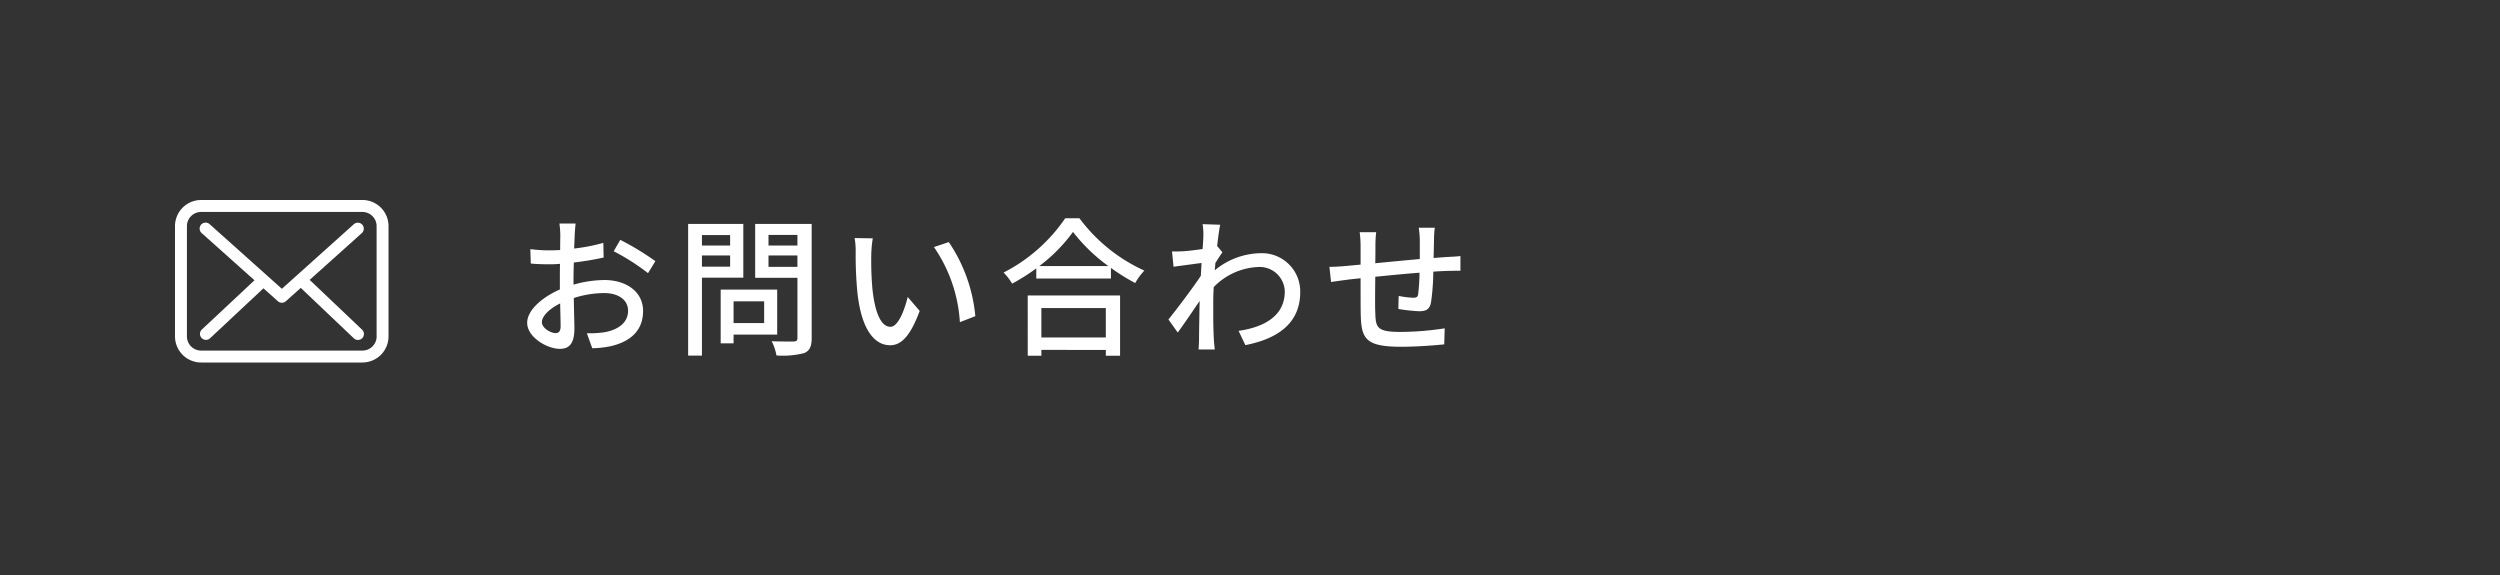 <svg xmlns="http://www.w3.org/2000/svg" viewBox="0 0 200 46"><rect x="0" y="0" width="200" height="46" fill="#333333" stroke="none"/><defs><style>.a{fill:#fff;}</style></defs><title>navi_12</title><path class="a" d="M45.881,22.774a9.153,9.153,0,0,1,2.471-.372c1.763,0,3.094.948,3.094,2.471,0,1.416-.815,2.399-2.566,2.818a7.92,7.92,0,0,1-1.5.168l-.432-1.199a7.94,7.94,0,0,0,1.427-.084c.996-.18,1.871-.707,1.871-1.715,0-.911-.828-1.415-1.907-1.415a7.958,7.958,0,0,0-2.435.396c.012.983.048,1.979.048,2.447,0,1.259-.468,1.619-1.163,1.619-1.032,0-2.615-.936-2.615-2.087,0-1.008,1.211-2.051,2.615-2.663V22.415c0-.42,0-.864.012-1.308-.288.024-.552.036-.779.036-.528,0-1.091-.012-1.559-.06l-.036-1.151a11.942,11.942,0,0,0,1.571.096c.251,0,.527-.013.815-.024,0-.539.012-.972.012-1.188a7.583,7.583,0,0,0-.072-.936h1.295c-.024.229-.06.624-.072.912-.012.288-.024.672-.048,1.091a14.474,14.474,0,0,0,2.339-.455l.024,1.175A23.664,23.664,0,0,1,45.905,21c-.012.479-.024.947-.024,1.367ZM44.85,26.097c0-.372-.024-1.056-.036-1.823-.864.42-1.463,1.02-1.463,1.5,0,.467.696.875,1.104.875C44.706,26.648,44.85,26.492,44.85,26.097Zm4.773-6.908a21.959,21.959,0,0,1,2.807,1.703l-.588.96a17.564,17.564,0,0,0-2.746-1.752Z"/><path class="a" d="M56.155,22.211v6.236H55.051V17.917h4.414v4.294Zm0-3.406v.84h2.255v-.84ZM58.41,21.335v-.899H56.155V21.335Zm.276,5.434v.695H57.654V23.17h4.521v3.599Zm0-2.663v1.739h2.446V24.105Zm6.249,2.927c0,.672-.156,1.02-.588,1.211a6.867,6.867,0,0,1-2.231.192,3.874,3.874,0,0,0-.384-1.14c.756.036,1.535.024,1.775.024.228-.012.288-.084.288-.3V22.223H60.413V17.917h4.521ZM61.48,18.793v.852h2.314V18.793Zm2.314,2.555v-.912H61.48v.912Z"/><path class="a" d="M69.702,20.352a26.468,26.468,0,0,0,.084,2.675c.18,1.871.66,3.118,1.451,3.118.6,0,1.116-1.295,1.379-2.387l.959,1.115c-.755,2.039-1.487,2.747-2.363,2.747-1.199,0-2.303-1.151-2.626-4.282a31.604,31.604,0,0,1-.132-3.178,5.983,5.983,0,0,0-.084-1.115l1.451.023A9.633,9.633,0,0,0,69.702,20.352ZM78.026,25.293l-1.235.48a11.86,11.86,0,0,0-2.075-6.009l1.187-.396A12.573,12.573,0,0,1,78.026,25.293Z"/><path class="a" d="M86.356,17.462a13.307,13.307,0,0,0,5.193,4.186,4.93,4.93,0,0,0-.731.995A15.628,15.628,0,0,1,88.875,21.432v.852H82.902v-.815a16.377,16.377,0,0,1-1.931,1.223,4.301,4.301,0,0,0-.684-.888,13.281,13.281,0,0,0,4.929-4.341Zm-4.138,6.176h7.388V28.459H88.467v-.467H83.31V28.459H82.219Zm6.452-2.351a13.692,13.692,0,0,1-2.83-2.734,12.823,12.823,0,0,1-2.699,2.734Zm-5.361,3.358v2.351h5.157V24.646Z"/><path class="a" d="M97.793,20.184c-.156.217-.372.552-.563.852-.012.192-.036.396-.048.588a5.877,5.877,0,0,1,3.646-1.367,3.061,3.061,0,0,1,3.19,3.082c.012,2.399-1.631,3.73-4.39,4.271l-.54-1.14c2.039-.3,3.694-1.188,3.694-3.154a2.007,2.007,0,0,0-2.135-1.955,5.25,5.25,0,0,0-3.55,1.607c-.024.432-.036.852-.036,1.223,0,1.032-.012,1.884.048,2.963.012.216.048.563.072.804H95.886c.012-.204.036-.588.036-.78.012-1.103.024-1.787.048-3.105-.552.815-1.248,1.847-1.751,2.53l-.744-1.044c.66-.815,1.955-2.53,2.59-3.489l.06-1.032c-.552.072-1.523.204-2.243.3l-.12-1.223c.3.012.552,0,.888-.013.372-.023.983-.096,1.559-.18.036-.516.06-.899.06-1.031a5.271,5.271,0,0,0-.06-.959l1.403.048c-.06.3-.156.936-.24,1.703Z"/><path class="a" d="M114.783,18.217a7.006,7.006,0,0,0-.06.936c-.012.504-.024,1.02-.036,1.487.408-.036.792-.06,1.127-.084.324-.012.719-.036,1.02-.072v1.176c-.192-.012-.72.012-1.02.012-.312.013-.708.024-1.151.061a18.005,18.005,0,0,1-.18,2.446c-.108.563-.384.72-.959.72a14.071,14.071,0,0,1-1.655-.18l.024-1.044a7.922,7.922,0,0,0,1.139.145c.264,0,.384-.036.42-.288a14.561,14.561,0,0,0,.108-1.715c-1.14.084-2.435.216-3.538.323-.012,1.164-.024,2.339,0,2.818.036,1.224.084,1.596,2.015,1.596a23.569,23.569,0,0,0,3.538-.288l-.036,1.283c-.804.084-2.255.192-3.43.192-2.891,0-3.202-.648-3.25-2.603-.012-.504-.012-1.716-.012-2.879-.444.048-.804.084-1.067.12-.372.048-.983.132-1.295.18l-.132-1.211c.36,0,.852-.024,1.343-.072.264-.024.66-.06,1.151-.107V19.716a8.82,8.82,0,0,0-.072-1.139h1.319a9.483,9.483,0,0,0-.06,1.079c0,.336,0,.84-.012,1.403,1.091-.108,2.375-.228,3.562-.336V19.188a7.703,7.703,0,0,0-.084-.972Z"/><path class="a" d="M28.997,16H16.089A2.091,2.091,0,0,0,14,18.089v8.822A2.091,2.091,0,0,0,16.089,29H28.993a2.091,2.091,0,0,0,2.089-2.089V18.092A2.088,2.088,0,0,0,28.997,16Zm1.135,10.911A1.136,1.136,0,0,1,28.997,28.046H16.089a1.136,1.136,0,0,1-1.135-1.135V18.092a1.136,1.136,0,0,1,1.135-1.135H28.993a1.136,1.136,0,0,1,1.135,1.135v8.819Z"/><path class="a" d="M24.773,22.39l4.178-3.747a.478.478,0,0,0-.64-.71L22.55,23.104l-1.124-1.004L21.419,22.09a.708.708,0,0,0-.078-.067l-4.574-4.093a.478.478,0,0,0-.636.714l4.227,3.778-4.21,3.941a.479.479,0,0,0-.021.675.488.488,0,0,0,.35.152.478.478,0,0,0,.325-.127l4.273-3.998,1.159,1.036a.476.476,0,0,0,.636-.004l1.191-1.067,4.248,4.036a.478.478,0,0,0,.675-.018.479.479,0,0,0-.018-.675Z"/></svg>